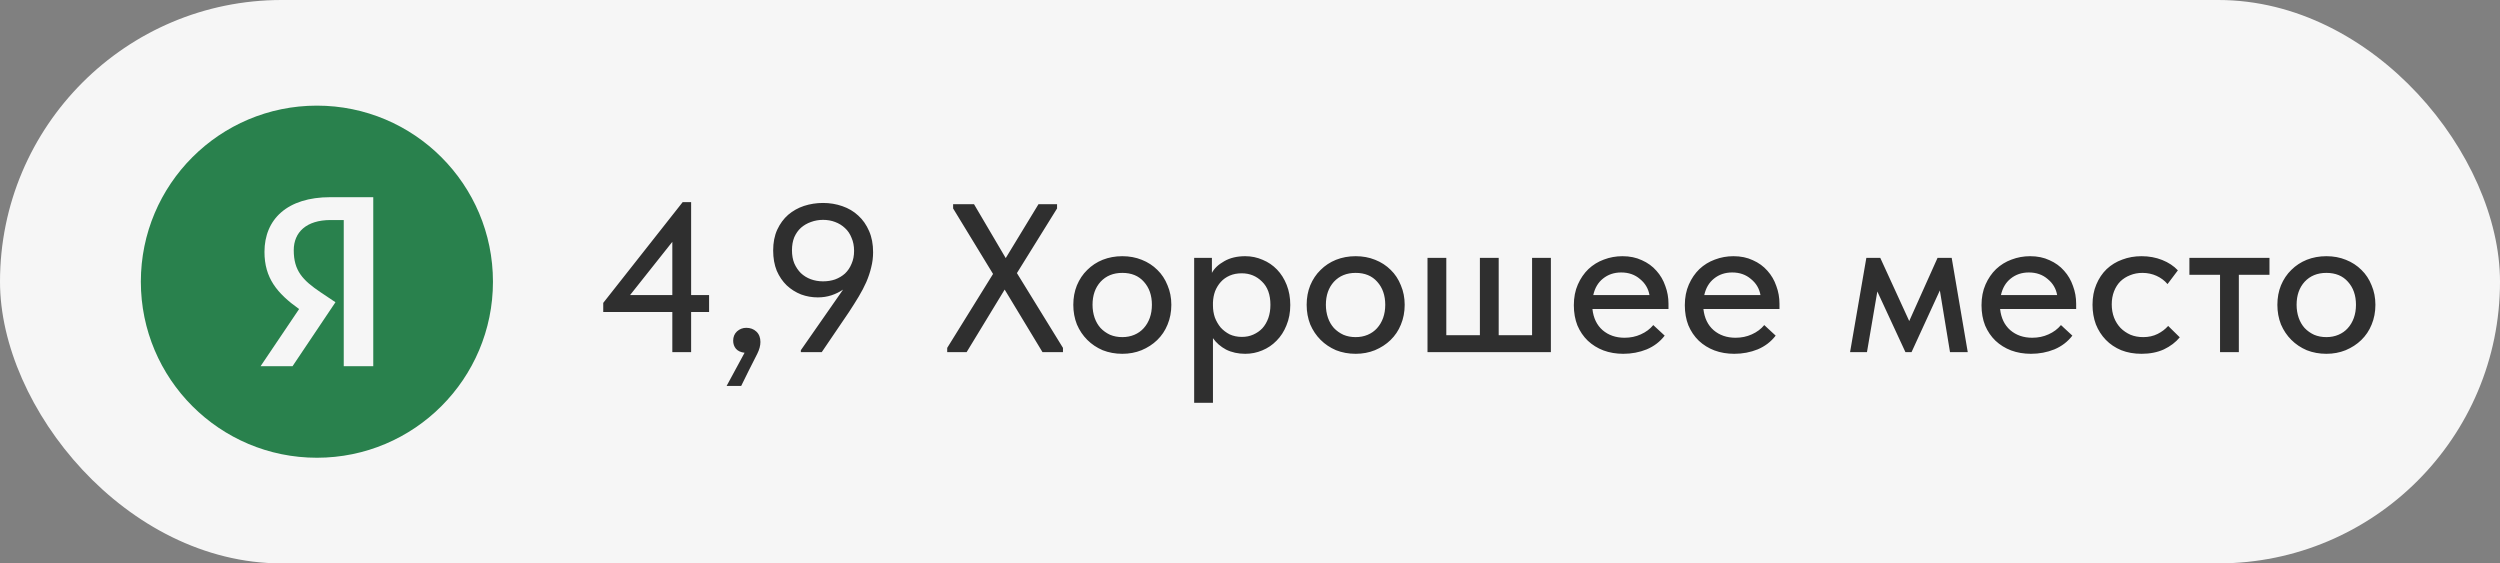 <?xml version="1.0" encoding="UTF-8"?> <svg xmlns="http://www.w3.org/2000/svg" width="142" height="32" viewBox="0 0 142 32" fill="none"><rect x="0" y="0" width="142" height="32" fill="#808080" stroke="none"/><rect width="142" height="32" rx="16" fill="#F6F6F6"></rect><path d="M38.188 17.72H34.264V17.204L38.776 11.48H39.256V16.76H40.276V17.72H39.256V20H38.188V17.72ZM38.188 16.76V13.736L35.788 16.76H38.188ZM42.292 20.036C42.076 20.012 41.912 19.936 41.8 19.808C41.696 19.68 41.644 19.528 41.644 19.352C41.644 19.136 41.716 18.96 41.86 18.824C42.012 18.688 42.188 18.62 42.388 18.62C42.62 18.62 42.812 18.692 42.964 18.836C43.116 18.98 43.192 19.176 43.192 19.424C43.192 19.632 43.132 19.856 43.012 20.096C42.892 20.344 42.732 20.66 42.532 21.044L42.1 21.92H41.272L42.292 20.036ZM46.748 11.528C47.132 11.528 47.496 11.588 47.84 11.708C48.192 11.828 48.496 12.008 48.752 12.248C49.008 12.48 49.212 12.772 49.364 13.124C49.516 13.468 49.592 13.868 49.592 14.324C49.592 14.62 49.556 14.908 49.484 15.188C49.42 15.46 49.328 15.736 49.208 16.016C49.088 16.288 48.944 16.564 48.776 16.844C48.608 17.124 48.424 17.416 48.224 17.72L46.676 20H45.488V19.892L47.888 16.448C47.688 16.584 47.468 16.692 47.228 16.772C46.988 16.852 46.728 16.892 46.448 16.892C46.12 16.892 45.804 16.836 45.5 16.724C45.196 16.604 44.924 16.432 44.684 16.208C44.452 15.984 44.264 15.708 44.12 15.38C43.984 15.044 43.916 14.66 43.916 14.228C43.916 13.78 43.992 13.388 44.144 13.052C44.304 12.708 44.512 12.424 44.768 12.2C45.032 11.976 45.332 11.808 45.668 11.696C46.012 11.584 46.372 11.528 46.748 11.528ZM46.748 12.488C46.508 12.488 46.28 12.528 46.064 12.608C45.856 12.68 45.668 12.788 45.5 12.932C45.34 13.076 45.212 13.256 45.116 13.472C45.028 13.688 44.984 13.936 44.984 14.216C44.984 14.496 45.028 14.744 45.116 14.96C45.212 15.176 45.336 15.36 45.488 15.512C45.648 15.664 45.836 15.78 46.052 15.86C46.268 15.94 46.5 15.98 46.748 15.98C46.996 15.98 47.224 15.944 47.432 15.872C47.648 15.792 47.836 15.68 47.996 15.536C48.156 15.384 48.28 15.2 48.368 14.984C48.464 14.768 48.512 14.524 48.512 14.252C48.512 13.972 48.464 13.724 48.368 13.508C48.28 13.284 48.156 13.1 47.996 12.956C47.836 12.804 47.648 12.688 47.432 12.608C47.224 12.528 46.996 12.488 46.748 12.488ZM53.801 19.76L56.405 15.56L54.137 11.84V11.6H55.325L57.125 14.66L58.985 11.6H60.041V11.84L57.761 15.512L60.377 19.76V20H59.213L57.065 16.448L54.905 20H53.801V19.76ZM63.748 20.096C63.348 20.096 62.976 20.028 62.632 19.892C62.296 19.748 62.004 19.552 61.756 19.304C61.508 19.056 61.312 18.764 61.168 18.428C61.032 18.084 60.964 17.712 60.964 17.312C60.964 16.912 61.032 16.544 61.168 16.208C61.312 15.864 61.508 15.572 61.756 15.332C62.004 15.084 62.296 14.892 62.632 14.756C62.976 14.62 63.348 14.552 63.748 14.552C64.148 14.552 64.516 14.62 64.852 14.756C65.196 14.892 65.492 15.084 65.74 15.332C65.988 15.572 66.18 15.864 66.316 16.208C66.46 16.544 66.532 16.912 66.532 17.312C66.532 17.72 66.46 18.096 66.316 18.44C66.18 18.776 65.984 19.068 65.728 19.316C65.48 19.556 65.184 19.748 64.84 19.892C64.504 20.028 64.14 20.096 63.748 20.096ZM63.748 19.148C63.996 19.148 64.224 19.104 64.432 19.016C64.64 18.928 64.816 18.804 64.96 18.644C65.112 18.476 65.228 18.28 65.308 18.056C65.388 17.832 65.428 17.584 65.428 17.312C65.428 16.776 65.276 16.34 64.972 16.004C64.676 15.668 64.268 15.5 63.748 15.5C63.236 15.5 62.824 15.668 62.512 16.004C62.208 16.34 62.056 16.776 62.056 17.312C62.056 17.576 62.096 17.824 62.176 18.056C62.256 18.28 62.368 18.472 62.512 18.632C62.664 18.792 62.844 18.92 63.052 19.016C63.26 19.104 63.492 19.148 63.748 19.148ZM67.828 22.88V14.648H68.836V15.5C68.972 15.244 69.204 15.024 69.532 14.84C69.86 14.648 70.26 14.552 70.732 14.552C71.076 14.552 71.404 14.62 71.716 14.756C72.028 14.884 72.3 15.068 72.532 15.308C72.764 15.548 72.948 15.84 73.084 16.184C73.22 16.528 73.288 16.908 73.288 17.324C73.288 17.748 73.216 18.132 73.072 18.476C72.936 18.82 72.748 19.112 72.508 19.352C72.276 19.592 72.004 19.776 71.692 19.904C71.388 20.032 71.068 20.096 70.732 20.096C70.324 20.096 69.96 20.016 69.64 19.856C69.328 19.688 69.08 19.472 68.896 19.208V22.88H67.828ZM70.528 15.524C70.272 15.524 70.044 15.568 69.844 15.656C69.644 15.744 69.476 15.864 69.34 16.016C69.204 16.168 69.096 16.344 69.016 16.544C68.944 16.744 68.904 16.956 68.896 17.18V17.36C68.896 17.592 68.932 17.816 69.004 18.032C69.084 18.24 69.192 18.428 69.328 18.596C69.472 18.756 69.644 18.888 69.844 18.992C70.052 19.088 70.284 19.136 70.54 19.136C70.78 19.136 70.996 19.092 71.188 19.004C71.388 18.916 71.56 18.796 71.704 18.644C71.848 18.484 71.96 18.292 72.04 18.068C72.12 17.844 72.16 17.592 72.16 17.312C72.16 16.736 72 16.296 71.68 15.992C71.368 15.68 70.984 15.524 70.528 15.524ZM77.002 20.096C76.602 20.096 76.23 20.028 75.886 19.892C75.55 19.748 75.258 19.552 75.01 19.304C74.762 19.056 74.566 18.764 74.422 18.428C74.286 18.084 74.218 17.712 74.218 17.312C74.218 16.912 74.286 16.544 74.422 16.208C74.566 15.864 74.762 15.572 75.01 15.332C75.258 15.084 75.55 14.892 75.886 14.756C76.23 14.62 76.602 14.552 77.002 14.552C77.402 14.552 77.77 14.62 78.106 14.756C78.45 14.892 78.746 15.084 78.994 15.332C79.242 15.572 79.434 15.864 79.57 16.208C79.714 16.544 79.786 16.912 79.786 17.312C79.786 17.72 79.714 18.096 79.57 18.44C79.434 18.776 79.238 19.068 78.982 19.316C78.734 19.556 78.438 19.748 78.094 19.892C77.758 20.028 77.394 20.096 77.002 20.096ZM77.002 19.148C77.25 19.148 77.478 19.104 77.686 19.016C77.894 18.928 78.07 18.804 78.214 18.644C78.366 18.476 78.482 18.28 78.562 18.056C78.642 17.832 78.682 17.584 78.682 17.312C78.682 16.776 78.53 16.34 78.226 16.004C77.93 15.668 77.522 15.5 77.002 15.5C76.49 15.5 76.078 15.668 75.766 16.004C75.462 16.34 75.31 16.776 75.31 17.312C75.31 17.576 75.35 17.824 75.43 18.056C75.51 18.28 75.622 18.472 75.766 18.632C75.918 18.792 76.098 18.92 76.306 19.016C76.514 19.104 76.746 19.148 77.002 19.148ZM87.022 14.648H88.09V20H81.082V14.648H82.15V19.04H84.058V14.648H85.126V19.04H87.022V14.648ZM92.202 20.096C91.794 20.096 91.418 20.032 91.074 19.904C90.738 19.776 90.442 19.592 90.186 19.352C89.938 19.112 89.742 18.824 89.598 18.488C89.462 18.144 89.394 17.76 89.394 17.336C89.394 16.896 89.47 16.504 89.622 16.16C89.774 15.816 89.974 15.524 90.222 15.284C90.478 15.044 90.77 14.864 91.098 14.744C91.434 14.616 91.786 14.552 92.154 14.552C92.57 14.552 92.938 14.628 93.258 14.78C93.586 14.924 93.862 15.124 94.086 15.38C94.31 15.628 94.478 15.916 94.59 16.244C94.71 16.564 94.77 16.9 94.77 17.252V17.552H90.45C90.506 18.064 90.698 18.464 91.026 18.752C91.362 19.04 91.778 19.184 92.274 19.184C92.61 19.184 92.918 19.12 93.198 18.992C93.486 18.864 93.722 18.688 93.906 18.464L94.554 19.064C94.29 19.408 93.95 19.668 93.534 19.844C93.118 20.012 92.674 20.096 92.202 20.096ZM92.082 15.476C91.682 15.476 91.338 15.592 91.05 15.824C90.77 16.048 90.586 16.36 90.498 16.76H93.69C93.626 16.392 93.446 16.088 93.15 15.848C92.862 15.6 92.506 15.476 92.082 15.476ZM98.507 20.096C98.099 20.096 97.722 20.032 97.379 19.904C97.043 19.776 96.746 19.592 96.49 19.352C96.243 19.112 96.046 18.824 95.903 18.488C95.766 18.144 95.698 17.76 95.698 17.336C95.698 16.896 95.775 16.504 95.927 16.16C96.079 15.816 96.278 15.524 96.526 15.284C96.782 15.044 97.075 14.864 97.403 14.744C97.739 14.616 98.091 14.552 98.459 14.552C98.874 14.552 99.243 14.628 99.562 14.78C99.891 14.924 100.166 15.124 100.39 15.38C100.614 15.628 100.782 15.916 100.894 16.244C101.014 16.564 101.074 16.9 101.074 17.252V17.552H96.754C96.811 18.064 97.002 18.464 97.331 18.752C97.666 19.04 98.082 19.184 98.579 19.184C98.915 19.184 99.222 19.12 99.502 18.992C99.79 18.864 100.026 18.688 100.21 18.464L100.858 19.064C100.594 19.408 100.254 19.668 99.838 19.844C99.422 20.012 98.978 20.096 98.507 20.096ZM98.386 15.476C97.987 15.476 97.642 15.592 97.355 15.824C97.075 16.048 96.891 16.36 96.802 16.76H99.995C99.93 16.392 99.751 16.088 99.454 15.848C99.166 15.6 98.811 15.476 98.386 15.476ZM106.008 14.648H106.8L108.444 18.236L110.052 14.648H110.856L111.768 20H110.76L110.184 16.496L108.576 20H108.228L106.632 16.556L106.044 20H105.084L106.008 14.648ZM115.358 20.096C114.95 20.096 114.574 20.032 114.23 19.904C113.894 19.776 113.598 19.592 113.342 19.352C113.094 19.112 112.898 18.824 112.754 18.488C112.618 18.144 112.55 17.76 112.55 17.336C112.55 16.896 112.626 16.504 112.778 16.16C112.93 15.816 113.13 15.524 113.378 15.284C113.634 15.044 113.926 14.864 114.254 14.744C114.59 14.616 114.942 14.552 115.31 14.552C115.726 14.552 116.094 14.628 116.414 14.78C116.742 14.924 117.018 15.124 117.242 15.38C117.466 15.628 117.634 15.916 117.746 16.244C117.866 16.564 117.926 16.9 117.926 17.252V17.552H113.606C113.662 18.064 113.854 18.464 114.182 18.752C114.518 19.04 114.934 19.184 115.43 19.184C115.766 19.184 116.074 19.12 116.354 18.992C116.642 18.864 116.878 18.688 117.062 18.464L117.71 19.064C117.446 19.408 117.106 19.668 116.69 19.844C116.274 20.012 115.83 20.096 115.358 20.096ZM115.238 15.476C114.838 15.476 114.494 15.592 114.206 15.824C113.926 16.048 113.742 16.36 113.654 16.76H116.846C116.782 16.392 116.602 16.088 116.306 15.848C116.018 15.6 115.662 15.476 115.238 15.476ZM121.639 20.096C121.215 20.096 120.831 20.028 120.487 19.892C120.143 19.748 119.851 19.552 119.611 19.304C119.371 19.056 119.183 18.764 119.047 18.428C118.919 18.084 118.855 17.712 118.855 17.312C118.855 16.88 118.927 16.496 119.071 16.16C119.215 15.816 119.411 15.524 119.659 15.284C119.915 15.044 120.211 14.864 120.547 14.744C120.883 14.616 121.247 14.552 121.639 14.552C122.063 14.552 122.455 14.624 122.815 14.768C123.175 14.912 123.471 15.108 123.703 15.356L123.115 16.136C122.947 15.936 122.739 15.78 122.491 15.668C122.243 15.556 121.975 15.5 121.687 15.5C121.439 15.5 121.207 15.544 120.991 15.632C120.783 15.712 120.599 15.828 120.439 15.98C120.287 16.132 120.167 16.32 120.079 16.544C119.991 16.768 119.947 17.016 119.947 17.288C119.947 17.56 119.991 17.812 120.079 18.044C120.167 18.268 120.291 18.464 120.451 18.632C120.611 18.792 120.799 18.92 121.015 19.016C121.231 19.104 121.471 19.148 121.735 19.148C122.039 19.148 122.311 19.088 122.551 18.968C122.791 18.848 122.991 18.696 123.151 18.512L123.811 19.16C123.579 19.44 123.279 19.668 122.911 19.844C122.543 20.012 122.119 20.096 121.639 20.096ZM126.098 15.608H124.358V14.648H128.906V15.608H127.166V20H126.098V15.608ZM132.139 20.096C131.739 20.096 131.367 20.028 131.023 19.892C130.687 19.748 130.395 19.552 130.147 19.304C129.899 19.056 129.703 18.764 129.559 18.428C129.423 18.084 129.355 17.712 129.355 17.312C129.355 16.912 129.423 16.544 129.559 16.208C129.703 15.864 129.899 15.572 130.147 15.332C130.395 15.084 130.687 14.892 131.023 14.756C131.367 14.62 131.739 14.552 132.139 14.552C132.539 14.552 132.907 14.62 133.243 14.756C133.587 14.892 133.883 15.084 134.131 15.332C134.379 15.572 134.571 15.864 134.707 16.208C134.851 16.544 134.923 16.912 134.923 17.312C134.923 17.72 134.851 18.096 134.707 18.44C134.571 18.776 134.375 19.068 134.119 19.316C133.871 19.556 133.575 19.748 133.231 19.892C132.895 20.028 132.531 20.096 132.139 20.096ZM132.139 19.148C132.387 19.148 132.615 19.104 132.823 19.016C133.031 18.928 133.207 18.804 133.351 18.644C133.503 18.476 133.619 18.28 133.699 18.056C133.779 17.832 133.819 17.584 133.819 17.312C133.819 16.776 133.667 16.34 133.363 16.004C133.067 15.668 132.659 15.5 132.139 15.5C131.627 15.5 131.215 15.668 130.903 16.004C130.599 16.34 130.447 16.776 130.447 17.312C130.447 17.576 130.487 17.824 130.567 18.056C130.647 18.28 130.759 18.472 130.903 18.632C131.055 18.792 131.235 18.92 131.443 19.016C131.651 19.104 131.883 19.148 132.139 19.148Z" fill="#2F2F2F"></path><circle cx="18" cy="16" r="10" fill="#29814D"></circle><path d="M19.525 12.498H18.777C17.405 12.498 16.685 13.189 16.685 14.211C16.685 15.371 17.183 15.91 18.209 16.601L19.054 17.167L16.616 20.8H14.801L16.989 17.554C15.729 16.656 15.022 15.786 15.022 14.308C15.022 12.457 16.311 11.2 18.763 11.2H21.201V20.8H19.525V12.498Z" fill="#F6F6F6"></path></svg> 